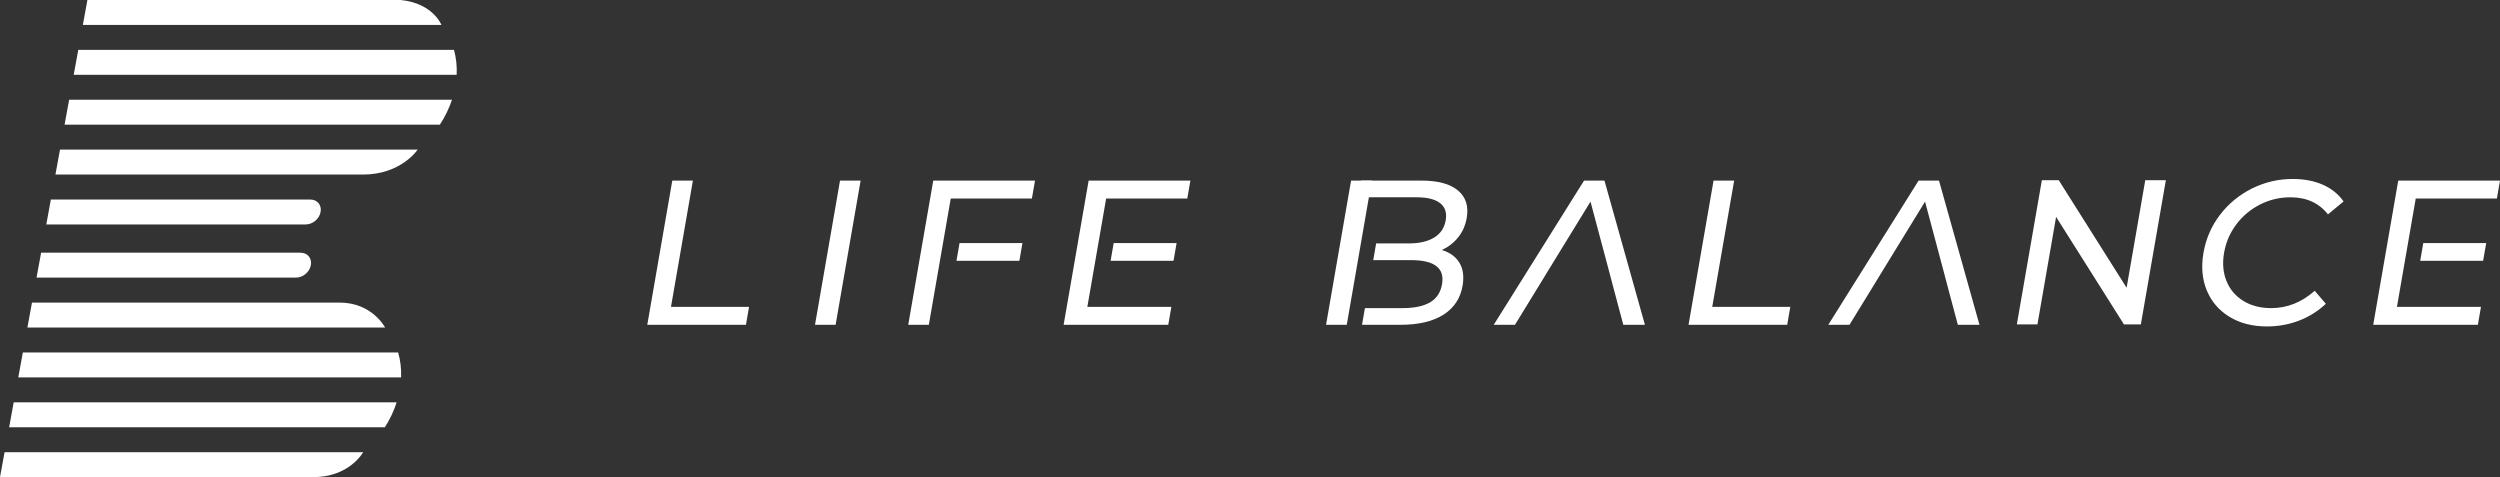 <?xml version="1.0" encoding="UTF-8"?><svg id="_レイヤー_2" xmlns="http://www.w3.org/2000/svg" width="376.546" height="71.865" viewBox="0 0 376.546 71.865"><rect x="0" y="0" width="376.546" height="71.865" fill="#333333" stroke="none"/><defs><style>.cls-1{fill:#fff;}</style></defs><g id="_レイヤー_1-2"><g><g><path class="cls-1" d="m126.523,27.201h3.103l-3.768,21.717h-3.103l3.768-21.717Z"/><path class="cls-1" d="m258.093,27.201h3.103l-3.3,19.018h11.757l-.468,2.699h-14.86l3.768-21.717Z"/><path class="cls-1" d="m335.809,47.725c-1.581-.962-2.722-2.285-3.422-3.971-.7-1.686-.867-3.583-.5-5.693.366-2.108,1.191-4.007,2.476-5.693,1.286-1.684,2.89-3.009,4.816-3.971,1.924-.959,3.973-1.442,6.144-1.442,1.697,0,3.197.285,4.506.853,1.308.568,2.361,1.411,3.16,2.527l-2.357,1.957c-1.336-1.717-3.224-2.575-5.664-2.575-1.613,0-3.134.361-4.564,1.086-1.428.725-2.62,1.722-3.574,2.994-.955,1.27-1.569,2.694-1.842,4.264-.273,1.573-.152,2.994.362,4.267.513,1.272,1.358,2.27,2.535,2.994,1.179.722,2.574,1.086,4.187,1.086,2.42,0,4.607-.868,6.564-2.608l1.678,1.957c-1.187,1.116-2.539,1.964-4.056,2.542-1.517.581-3.124.868-4.819.868-2.172,0-4.048-.48-5.629-1.442Z"/><g><polygon class="cls-1" points="153.536 39.278 153.999 36.612 144.524 36.612 144.062 39.278 153.536 39.278"/><polygon class="cls-1" points="155.423 29.9 155.892 27.201 140.565 27.201 136.797 48.919 139.9 48.919 143.2 29.9 155.423 29.9"/></g><g><polygon class="cls-1" points="206.615 27.201 203.497 27.201 199.728 48.919 202.847 48.919 206.615 27.201"/><path class="cls-1" d="m219.807,39.565c-.565-.919-1.447-1.555-2.647-1.909.964-.434,1.781-1.063,2.453-1.891.671-.828,1.106-1.81,1.303-2.946.305-1.76-.134-3.136-1.316-4.128-1.182-.992-3.015-1.49-5.497-1.49h-9.085l-.436,2.515h8.806c1.593,0,2.767.293,3.523.884.756.588,1.035,1.454.838,2.59-.198,1.139-.777,2.002-1.737,2.59-.961.591-2.236.884-3.829.884h-4.911l-.436,2.515h5.687c3.536,0,5.095,1.209,4.675,3.628-.216,1.242-.818,2.151-1.808,2.732-.989.578-2.364.868-4.121.868h-5.687l-.436,2.512h5.811c2.709,0,4.86-.507,6.453-1.52,1.592-1.012,2.552-2.462,2.878-4.342.244-1.406.084-2.57-.48-3.492Z"/></g><polygon class="cls-1" points="241.66 27.201 238.588 27.201 224.985 48.919 228.181 48.919 231.512 43.491 233.028 41.009 239.559 30.367 242.397 41.009 243.052 43.491 244.5 48.919 247.756 48.919 241.66 27.201"/><polygon class="cls-1" points="292.048 27.201 288.976 27.201 275.373 48.919 278.569 48.919 281.899 43.491 283.416 41.009 289.947 30.367 292.785 41.009 293.44 43.491 294.887 48.919 298.144 48.919 292.048 27.201"/><path class="cls-1" d="m101.26,27.201h3.103l-3.3,19.018h11.757l-.468,2.699h-14.86l3.768-21.717Z"/><g><path class="cls-1" d="m176.43,46.22l-.468,2.699h-15.76l3.768-21.717h15.326l-.468,2.699h-12.223l-2.832,16.32h12.657Z"/><polygon class="cls-1" points="176.753 39.278 177.216 36.612 167.741 36.612 167.278 39.278 176.753 39.278"/></g><g><path class="cls-1" d="m373.68,46.22l-.468,2.699h-15.76l3.768-21.717h15.326l-.468,2.699h-12.223l-2.832,16.32h12.657Z"/><polygon class="cls-1" points="374.003 39.278 374.466 36.612 364.991 36.612 364.529 39.278 374.003 39.278"/></g><path class="cls-1" d="m326.218,27.144l-3.768,21.717h-2.544l-10.22-16.193-2.81,16.193h-3.103l3.768-21.717h2.545l10.22,16.196,2.81-16.196h3.102Z"/></g><g><path class="cls-1" d="m46.079,33.801c1.032-.006,2.019-.841,2.208-1.873.189-1.032-.492-1.867-1.522-1.873l.001-.004H7.661l-.688,3.756h39.106l.001-.005Z"/><path class="cls-1" d="m60.335,0H13.166l-.688,3.756h54.01s-1.263-3.278-6.154-3.756Z"/><path class="cls-1" d="m68.38,7.512H11.79l-.688,3.756h57.679c.063-1.324-.078-2.585-.401-3.756Z"/><path class="cls-1" d="m68.075,15.025H10.414l-.688,3.756h56.525c.768-1.169,1.387-2.431,1.824-3.756Z"/><path class="cls-1" d="m62.908,22.537H9.037l-.688,3.756h46.323c5.75,0,8.236-3.756,8.236-3.756Z"/><path class="cls-1" d="m44.612,41.811c1.032-.006,2.019-.841,2.208-1.873.189-1.032-.492-1.867-1.522-1.873l.001-.005H6.193l-.688,3.756h39.106l.001-.004Z"/><path class="cls-1" d="m0,71.865h47.169c5.479,0,7.53-3.756,7.53-3.756H.688l-.688,3.756Z"/><path class="cls-1" d="m1.376,64.353h56.59c.752-1.171,1.356-2.432,1.777-3.756H2.064l-.688,3.756Z"/><path class="cls-1" d="m59.966,53.085H3.441l-.688,3.756h57.661c.049-1.325-.109-2.587-.448-3.756Z"/><path class="cls-1" d="m51.14,45.573H4.817l-.688,3.756h53.871s-1.933-3.756-6.86-3.756Z"/></g></g></g></svg>